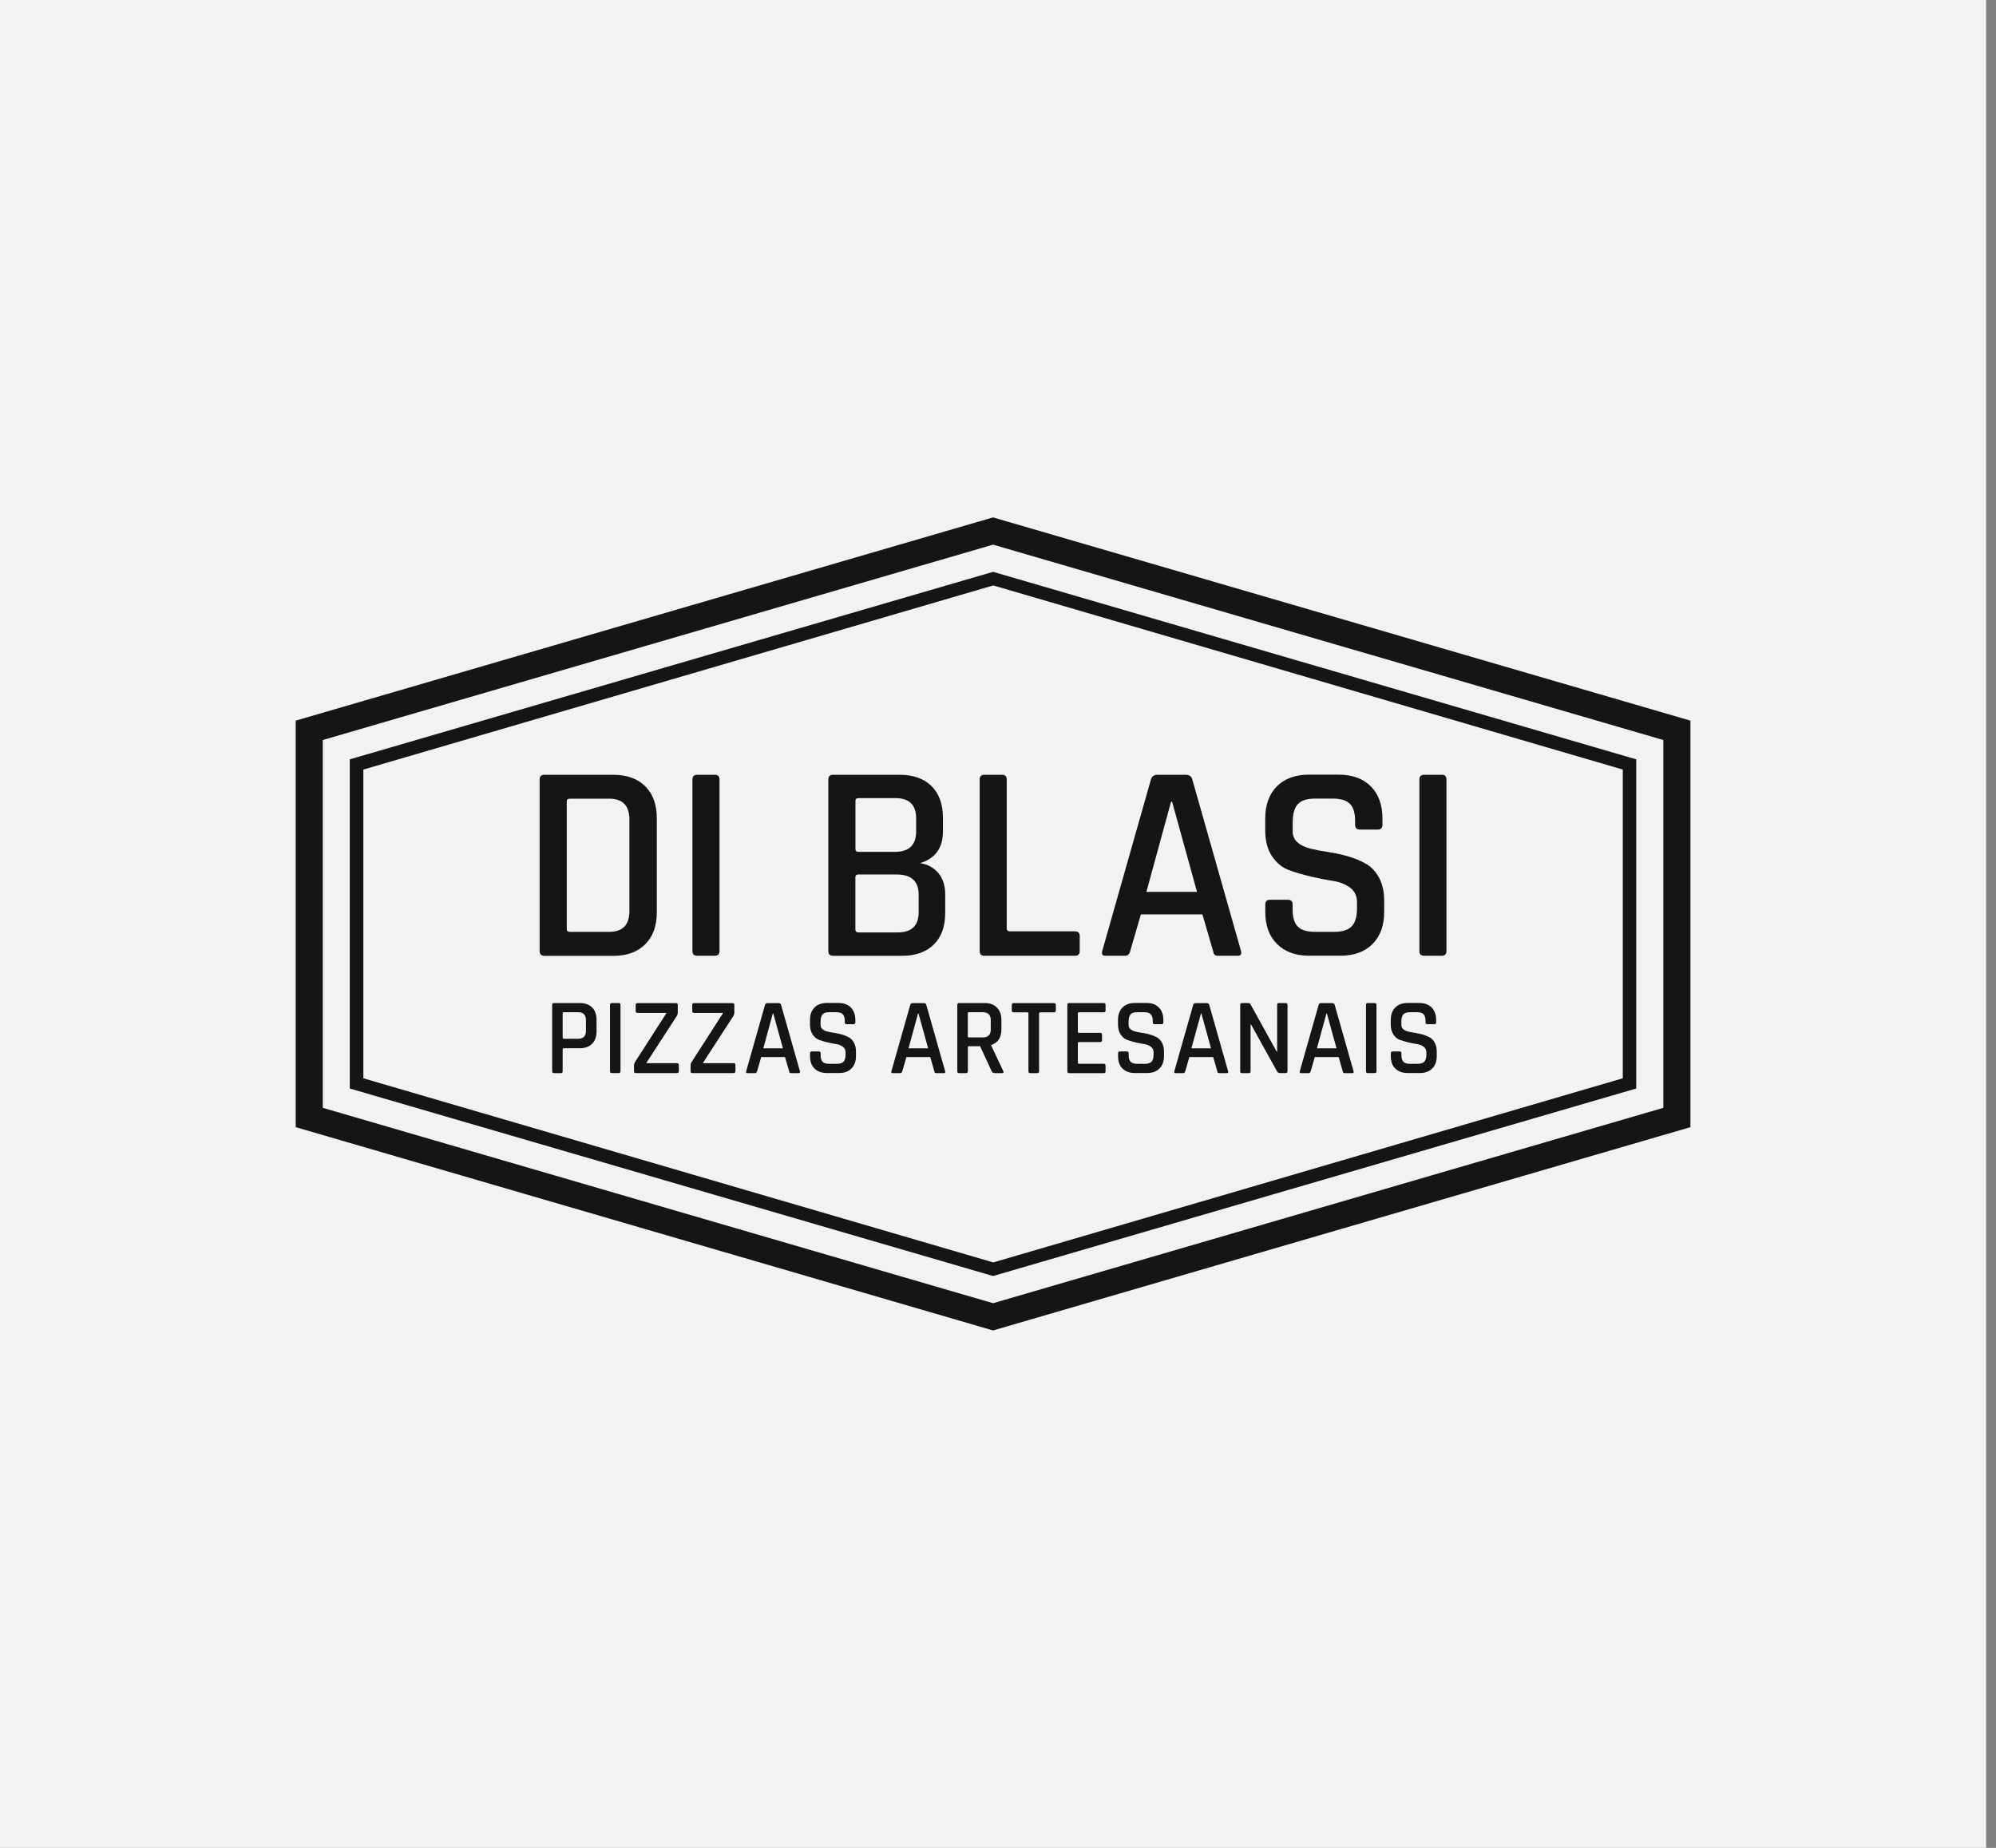 <?xml version="1.0" encoding="UTF-8"?>
<svg xmlns="http://www.w3.org/2000/svg" width="135" height="125" viewBox="0 0 135 125" fill="none">
  <rect x="0" y="0" width="135" height="125" fill="#808080" stroke="none"/>
  <rect width="134.333" height="125" fill="#F2F2F2"></rect>
  <path d="M67.165 35L20 48.748V76.248L67.165 90L114.333 76.248V48.748L67.165 35ZM112.502 74.94L67.165 88.157L21.831 74.94V50.06L67.165 36.843L112.502 50.06V74.94Z" fill="#151515"></path>
  <path d="M67.168 38.682L23.658 51.367V73.633L67.165 86.318L110.667 73.633V51.367L67.168 38.682ZM109.758 72.942L67.18 85.398L24.576 72.942V52.058L67.18 39.602L109.758 52.058V72.942Z" fill="#151515"></path>
  <path d="M36.498 64.332V52.733C36.498 52.516 36.606 52.411 36.818 52.411H41.47C42.392 52.411 43.112 52.667 43.637 53.183C44.161 53.699 44.423 54.425 44.423 55.364V61.708C44.423 62.636 44.161 63.358 43.637 63.881C43.112 64.401 42.392 64.661 41.47 64.661H36.822C36.606 64.654 36.498 64.549 36.498 64.332ZM38.541 63.035H41.208C42.118 63.035 42.569 62.566 42.569 61.627V55.438C42.569 54.499 42.114 54.029 41.208 54.029H38.541C38.402 54.029 38.333 54.091 38.333 54.219V62.83C38.337 62.966 38.402 63.035 38.541 63.035Z" fill="#151515"></path>
  <path d="M48.663 52.733V64.332C48.663 64.549 48.555 64.654 48.343 64.654H47.152C46.936 64.654 46.832 64.545 46.832 64.332V52.733C46.832 52.516 46.94 52.411 47.152 52.411H48.343C48.559 52.407 48.663 52.516 48.663 52.733Z" fill="#151515"></path>
  <path d="M56.024 64.332V52.733C56.024 52.516 56.132 52.411 56.344 52.411H60.827C61.76 52.411 62.485 52.663 63.001 53.172C63.518 53.68 63.776 54.398 63.776 55.325V56.257C63.776 57.362 63.259 58.072 62.226 58.391C62.72 58.457 63.124 58.67 63.448 59.039C63.768 59.407 63.93 59.904 63.93 60.525V61.743C63.93 62.671 63.672 63.389 63.155 63.897C62.639 64.405 61.918 64.657 60.997 64.657H56.344C56.132 64.654 56.024 64.549 56.024 64.332ZM58.067 57.626H60.526C61.486 57.626 61.964 57.161 61.964 56.237V55.36C61.964 54.444 61.498 53.99 60.565 53.99H58.067C57.929 53.99 57.859 54.053 57.859 54.181V57.436C57.859 57.564 57.929 57.626 58.067 57.626ZM58.067 63.074H60.715C61.66 63.074 62.134 62.616 62.134 61.705V60.525C62.134 59.609 61.637 59.155 60.638 59.155H58.063C57.925 59.155 57.855 59.217 57.855 59.345V62.888C57.859 63.012 57.929 63.074 58.067 63.074Z" fill="#151515"></path>
  <path d="M72.707 64.654H66.579C66.363 64.654 66.259 64.545 66.259 64.332V52.733C66.259 52.516 66.367 52.411 66.579 52.411H67.77C67.986 52.411 68.09 52.52 68.09 52.733V62.81C68.09 62.938 68.167 63.001 68.317 63.001H72.707C72.923 63.001 73.027 63.113 73.027 63.342V64.332C73.031 64.549 72.923 64.654 72.707 64.654Z" fill="#151515"></path>
  <path d="M76.1 64.654H74.739C74.562 64.654 74.5 64.545 74.55 64.332L77.842 52.733C77.903 52.516 78.058 52.411 78.297 52.411H80.189C80.44 52.411 80.594 52.52 80.644 52.733L83.936 64.332C83.986 64.549 83.917 64.654 83.728 64.654H82.386C82.275 64.654 82.194 64.63 82.151 64.588C82.105 64.545 82.074 64.456 82.047 64.332L81.326 61.856H77.163L76.443 64.332C76.389 64.549 76.277 64.654 76.1 64.654ZM79.203 54.235L77.537 60.331H80.96L79.276 54.235H79.203Z" fill="#151515"></path>
  <path d="M85.578 61.685V61.188C85.578 60.971 85.686 60.866 85.898 60.866H87.108C87.324 60.866 87.428 60.975 87.428 61.188V61.53C87.428 62.062 87.544 62.446 87.779 62.682C88.014 62.919 88.4 63.035 88.943 63.035H90.25C90.793 63.035 91.183 62.911 91.422 62.663C91.661 62.415 91.78 62.011 91.78 61.452V61.014C91.78 60.606 91.626 60.288 91.317 60.051C91.009 59.819 90.628 59.663 90.173 59.594C89.718 59.524 89.221 59.427 88.677 59.299C88.134 59.171 87.636 59.027 87.182 58.86C86.727 58.693 86.345 58.383 86.037 57.929C85.728 57.471 85.574 56.889 85.574 56.175V55.376C85.574 54.448 85.836 53.723 86.361 53.195C86.885 52.667 87.606 52.403 88.527 52.403H90.531C91.464 52.403 92.192 52.667 92.717 53.195C93.241 53.723 93.503 54.448 93.503 55.376V55.795C93.503 56.012 93.395 56.117 93.183 56.117H91.973C91.757 56.117 91.653 56.008 91.653 55.795V55.546C91.653 54.999 91.537 54.611 91.302 54.375C91.067 54.142 90.681 54.022 90.138 54.022H88.947C88.403 54.022 88.018 54.146 87.783 54.394C87.548 54.642 87.432 55.065 87.432 55.659V56.249C87.432 56.819 87.841 57.207 88.662 57.413C89.028 57.502 89.429 57.58 89.864 57.642C90.3 57.708 90.739 57.801 91.179 57.929C91.622 58.057 92.023 58.224 92.389 58.433C92.755 58.643 93.052 58.961 93.279 59.384C93.507 59.811 93.619 60.327 93.619 60.936V61.677C93.619 62.605 93.357 63.33 92.832 63.858C92.308 64.386 91.587 64.65 90.666 64.65H88.546C87.625 64.65 86.9 64.386 86.372 63.858C85.844 63.338 85.578 62.612 85.578 61.685Z" fill="#151515"></path>
  <path d="M97.832 52.733V64.332C97.832 64.549 97.724 64.654 97.512 64.654H96.321C96.105 64.654 96.001 64.545 96.001 64.332V52.733C96.001 52.516 96.109 52.411 96.321 52.411H97.512C97.724 52.407 97.832 52.516 97.832 52.733Z" fill="#151515"></path>
  <path d="M37.932 72.593H37.469C37.384 72.593 37.346 72.55 37.346 72.469V67.975C37.346 67.894 37.388 67.851 37.469 67.851H39.211C39.566 67.851 39.847 67.952 40.048 68.15C40.248 68.348 40.348 68.631 40.348 68.996V69.764C40.348 70.121 40.248 70.404 40.048 70.606C39.847 70.808 39.57 70.909 39.211 70.909H38.144C38.086 70.909 38.055 70.932 38.055 70.982V72.472C38.055 72.55 38.013 72.593 37.932 72.593ZM38.136 70.268H39.111C39.458 70.268 39.632 70.086 39.632 69.721V69.019C39.632 68.654 39.458 68.472 39.111 68.472H38.136C38.082 68.472 38.055 68.495 38.055 68.546V70.191C38.055 70.245 38.082 70.268 38.136 70.268Z" fill="#151515"></path>
  <path d="M41.967 67.975V72.465C41.967 72.546 41.925 72.589 41.844 72.589H41.381C41.296 72.589 41.258 72.546 41.258 72.465V67.975C41.258 67.894 41.3 67.851 41.381 67.851H41.844C41.925 67.851 41.967 67.894 41.967 67.975Z" fill="#151515"></path>
  <path d="M42.881 72.465V72.119C42.881 71.991 42.904 71.902 42.946 71.848L45.062 68.553V68.522H43.124C43.035 68.522 42.993 68.48 42.993 68.398V67.979C42.993 67.897 43.035 67.855 43.124 67.855H45.718C45.803 67.855 45.841 67.897 45.841 67.979V68.464C45.841 68.573 45.814 68.67 45.76 68.751L43.725 71.89V71.921H45.791C45.876 71.921 45.914 71.96 45.914 72.038V72.449C45.914 72.542 45.872 72.589 45.791 72.589H43.008C42.923 72.593 42.881 72.55 42.881 72.465Z" fill="#151515"></path>
  <path d="M46.708 72.465V72.119C46.708 71.991 46.731 71.902 46.773 71.848L48.89 68.553V68.522H46.951C46.862 68.522 46.82 68.48 46.82 68.398V67.979C46.82 67.897 46.862 67.855 46.951 67.855H49.545C49.63 67.855 49.668 67.897 49.668 67.979V68.464C49.668 68.573 49.641 68.67 49.587 68.751L47.552 71.89V71.921H49.618C49.703 71.921 49.742 71.96 49.742 72.038V72.449C49.742 72.542 49.699 72.589 49.618 72.589H46.835C46.75 72.593 46.708 72.55 46.708 72.465Z" fill="#151515"></path>
  <path d="M51.068 72.593H50.54C50.47 72.593 50.447 72.55 50.467 72.469L51.742 67.979C51.766 67.897 51.827 67.855 51.92 67.855H52.652C52.748 67.855 52.81 67.897 52.829 67.979L54.105 72.469C54.124 72.55 54.097 72.593 54.024 72.593H53.504C53.462 72.593 53.431 72.585 53.411 72.566C53.396 72.55 53.38 72.515 53.373 72.465L53.095 71.506H51.484L51.207 72.465C51.18 72.55 51.137 72.593 51.068 72.593ZM52.27 68.557L51.627 70.916H52.953L52.301 68.557H52.27Z" fill="#151515"></path>
  <path d="M54.788 71.44V71.25C54.788 71.169 54.83 71.126 54.911 71.126H55.382C55.463 71.126 55.505 71.169 55.505 71.25V71.382C55.505 71.588 55.551 71.735 55.64 71.828C55.728 71.921 55.879 71.964 56.091 71.964H56.596C56.808 71.964 56.958 71.918 57.051 71.821C57.143 71.724 57.189 71.568 57.189 71.351V71.18C57.189 71.021 57.128 70.897 57.008 70.808C56.889 70.719 56.742 70.656 56.565 70.629C56.388 70.602 56.195 70.563 55.987 70.517C55.775 70.466 55.582 70.412 55.409 70.346C55.231 70.284 55.085 70.164 54.965 69.985C54.846 69.807 54.784 69.582 54.784 69.306V68.996C54.784 68.639 54.884 68.355 55.089 68.154C55.293 67.948 55.571 67.847 55.929 67.847H56.704C57.066 67.847 57.347 67.948 57.548 68.154C57.748 68.359 57.852 68.639 57.852 68.996V69.159C57.852 69.24 57.81 69.283 57.729 69.283H57.259C57.174 69.283 57.136 69.24 57.136 69.159V69.062C57.136 68.852 57.089 68.701 57.001 68.608C56.912 68.518 56.762 68.472 56.55 68.472H56.087C55.875 68.472 55.728 68.518 55.636 68.615C55.547 68.712 55.501 68.875 55.501 69.104V69.333C55.501 69.555 55.659 69.706 55.975 69.783C56.118 69.818 56.272 69.849 56.442 69.873C56.611 69.896 56.781 69.935 56.95 69.981C57.12 70.032 57.278 70.098 57.421 70.175C57.563 70.257 57.679 70.381 57.764 70.544C57.852 70.711 57.895 70.909 57.895 71.145V71.433C57.895 71.79 57.795 72.073 57.59 72.278C57.386 72.484 57.108 72.585 56.75 72.585H55.929C55.571 72.585 55.293 72.484 55.085 72.278C54.877 72.073 54.788 71.801 54.788 71.44Z" fill="#151515"></path>
  <path d="M60.889 72.593H60.361C60.292 72.593 60.269 72.55 60.288 72.469L61.564 67.979C61.587 67.897 61.648 67.855 61.741 67.855H62.473C62.57 67.855 62.631 67.897 62.651 67.979L63.926 72.469C63.946 72.55 63.919 72.593 63.846 72.593H63.325C63.283 72.593 63.252 72.585 63.233 72.566C63.217 72.55 63.202 72.515 63.194 72.465L62.917 71.506H61.305L61.028 72.465C61.001 72.55 60.959 72.593 60.889 72.593ZM62.092 68.557L61.448 70.916H62.774L62.123 68.557H62.092Z" fill="#151515"></path>
  <path d="M65.334 72.593H64.871C64.787 72.593 64.748 72.55 64.748 72.469V67.975C64.748 67.894 64.79 67.851 64.871 67.851H66.587C66.941 67.851 67.223 67.952 67.427 68.157C67.627 68.363 67.731 68.643 67.731 69V69.62C67.731 70.187 67.5 70.544 67.038 70.688V70.719L67.851 72.445C67.905 72.542 67.874 72.593 67.755 72.593H67.3C67.184 72.593 67.107 72.55 67.072 72.469L66.29 70.773H65.55C65.492 70.773 65.461 70.796 65.461 70.847V72.469C65.457 72.55 65.415 72.593 65.334 72.593ZM65.538 70.179H66.467C66.829 70.179 67.011 70.001 67.011 69.64V69.019C67.011 68.654 66.829 68.472 66.467 68.472H65.538C65.484 68.472 65.457 68.495 65.457 68.546V70.102C65.457 70.156 65.484 70.179 65.538 70.179Z" fill="#151515"></path>
  <path d="M70.152 72.593H69.689C69.6 72.593 69.558 72.55 69.558 72.469V68.553C69.558 68.503 69.535 68.48 69.485 68.48H68.564C68.475 68.48 68.433 68.437 68.433 68.355V67.979C68.433 67.897 68.475 67.855 68.564 67.855H71.281C71.37 67.855 71.412 67.897 71.412 67.979V68.355C71.412 68.441 71.37 68.48 71.281 68.48H70.36C70.306 68.48 70.279 68.503 70.279 68.553V72.469C70.275 72.55 70.237 72.593 70.152 72.593Z" fill="#151515"></path>
  <path d="M74.658 72.593H72.315C72.23 72.593 72.191 72.55 72.191 72.469V67.975C72.191 67.894 72.234 67.851 72.315 67.851H74.658C74.735 67.851 74.774 67.894 74.774 67.975V68.352C74.774 68.437 74.735 68.476 74.658 68.476H72.989C72.931 68.476 72.901 68.499 72.901 68.549V69.795C72.901 69.846 72.931 69.869 72.989 69.869H74.404C74.493 69.869 74.535 69.911 74.535 69.993V70.369C74.535 70.451 74.493 70.493 74.404 70.493H72.989C72.931 70.493 72.901 70.517 72.901 70.567V71.879C72.901 71.933 72.931 71.96 72.989 71.96H74.658C74.735 71.96 74.774 72.003 74.774 72.084V72.461C74.774 72.55 74.735 72.593 74.658 72.593Z" fill="#151515"></path>
  <path d="M75.621 71.44V71.25C75.621 71.169 75.663 71.126 75.744 71.126H76.215C76.296 71.126 76.338 71.169 76.338 71.25V71.382C76.338 71.588 76.384 71.735 76.473 71.828C76.562 71.921 76.712 71.964 76.924 71.964H77.429C77.641 71.964 77.791 71.918 77.884 71.821C77.976 71.724 78.022 71.568 78.022 71.351V71.18C78.022 71.021 77.961 70.897 77.841 70.808C77.722 70.719 77.575 70.656 77.398 70.629C77.221 70.602 77.028 70.563 76.82 70.517C76.608 70.466 76.415 70.412 76.242 70.346C76.064 70.284 75.918 70.164 75.798 69.985C75.679 69.807 75.617 69.582 75.617 69.306V68.996C75.617 68.639 75.717 68.355 75.922 68.154C76.126 67.948 76.403 67.847 76.762 67.847H77.537C77.899 67.847 78.18 67.948 78.381 68.154C78.581 68.359 78.685 68.639 78.685 68.996V69.159C78.685 69.24 78.643 69.283 78.562 69.283H78.092C78.007 69.283 77.969 69.24 77.969 69.159V69.062C77.969 68.852 77.922 68.701 77.834 68.608C77.745 68.518 77.595 68.472 77.383 68.472H76.92C76.708 68.472 76.562 68.518 76.469 68.615C76.38 68.712 76.334 68.875 76.334 69.104V69.333C76.334 69.555 76.492 69.706 76.808 69.783C76.951 69.818 77.105 69.849 77.275 69.873C77.444 69.896 77.614 69.935 77.784 69.981C77.953 70.032 78.111 70.098 78.254 70.175C78.396 70.257 78.512 70.381 78.597 70.544C78.685 70.711 78.728 70.909 78.728 71.145V71.433C78.728 71.79 78.628 72.073 78.423 72.278C78.219 72.484 77.942 72.585 77.583 72.585H76.762C76.403 72.585 76.126 72.484 75.918 72.278C75.71 72.073 75.621 71.801 75.621 71.44Z" fill="#151515"></path>
  <path d="M80.027 72.593H79.499C79.429 72.593 79.406 72.55 79.425 72.469L80.701 67.979C80.725 67.897 80.786 67.855 80.879 67.855H81.611C81.707 67.855 81.769 67.897 81.788 67.979L83.064 72.469C83.084 72.55 83.056 72.593 82.983 72.593H82.463C82.421 72.593 82.39 72.585 82.37 72.566C82.355 72.55 82.34 72.515 82.332 72.465L82.054 71.506H80.443L80.166 72.465C80.139 72.55 80.092 72.593 80.027 72.593ZM81.226 68.557L80.582 70.916H81.908L81.256 68.557H81.226Z" fill="#151515"></path>
  <path d="M84.46 72.593H84.005C83.92 72.593 83.882 72.55 83.882 72.469V67.975C83.882 67.894 83.924 67.851 84.005 67.851H84.414C84.491 67.851 84.545 67.878 84.576 67.933L86.349 71.138H86.38V67.975C86.38 67.894 86.422 67.851 86.503 67.851H86.958C87.039 67.851 87.081 67.894 87.081 67.975V72.465C87.081 72.546 87.039 72.589 86.958 72.589H86.561C86.484 72.589 86.418 72.55 86.372 72.472L84.614 69.302H84.583V72.465C84.587 72.55 84.545 72.593 84.46 72.593Z" fill="#151515"></path>
  <path d="M88.511 72.593H87.983C87.914 72.593 87.891 72.55 87.91 72.469L89.186 67.979C89.209 67.897 89.27 67.855 89.363 67.855H90.095C90.192 67.855 90.253 67.897 90.273 67.979L91.549 72.469C91.568 72.55 91.541 72.593 91.468 72.593H90.947C90.905 72.593 90.874 72.585 90.855 72.566C90.839 72.55 90.824 72.515 90.816 72.465L90.539 71.506H88.927L88.65 72.465C88.623 72.55 88.581 72.593 88.511 72.593ZM89.714 68.557L89.07 70.916H90.396L89.745 68.557H89.714Z" fill="#151515"></path>
  <path d="M93.098 67.975V72.465C93.098 72.546 93.055 72.589 92.975 72.589H92.512C92.427 72.589 92.389 72.546 92.389 72.465V67.975C92.389 67.894 92.431 67.851 92.512 67.851H92.975C93.055 67.851 93.098 67.894 93.098 67.975Z" fill="#151515"></path>
  <path d="M94.069 71.44V71.25C94.069 71.169 94.112 71.126 94.193 71.126H94.663C94.744 71.126 94.786 71.169 94.786 71.25V71.382C94.786 71.588 94.832 71.735 94.921 71.828C95.01 71.921 95.16 71.964 95.372 71.964H95.877C96.089 71.964 96.239 71.918 96.332 71.821C96.424 71.724 96.471 71.568 96.471 71.351V71.18C96.471 71.021 96.409 70.897 96.29 70.808C96.17 70.719 96.023 70.656 95.846 70.629C95.669 70.602 95.476 70.563 95.268 70.517C95.056 70.466 94.863 70.412 94.69 70.346C94.513 70.284 94.366 70.164 94.247 69.985C94.127 69.807 94.065 69.582 94.065 69.306V68.996C94.065 68.639 94.166 68.355 94.37 68.154C94.574 67.948 94.852 67.847 95.21 67.847H95.985C96.347 67.847 96.629 67.948 96.829 68.154C97.03 68.359 97.134 68.639 97.134 68.996V69.159C97.134 69.24 97.091 69.283 97.01 69.283H96.54C96.455 69.283 96.417 69.24 96.417 69.159V69.062C96.417 68.852 96.371 68.701 96.282 68.608C96.193 68.518 96.043 68.472 95.831 68.472H95.368C95.156 68.472 95.01 68.518 94.917 68.615C94.829 68.712 94.782 68.875 94.782 69.104V69.333C94.782 69.555 94.94 69.706 95.257 69.783C95.399 69.818 95.553 69.849 95.723 69.873C95.892 69.896 96.062 69.935 96.232 69.981C96.401 70.032 96.559 70.098 96.702 70.175C96.845 70.257 96.96 70.381 97.045 70.544C97.134 70.711 97.176 70.909 97.176 71.145V71.433C97.176 71.79 97.076 72.073 96.872 72.278C96.667 72.484 96.39 72.585 96.031 72.585H95.21C94.852 72.585 94.574 72.484 94.366 72.278C94.158 72.073 94.069 71.801 94.069 71.44Z" fill="#151515"></path>
</svg>
